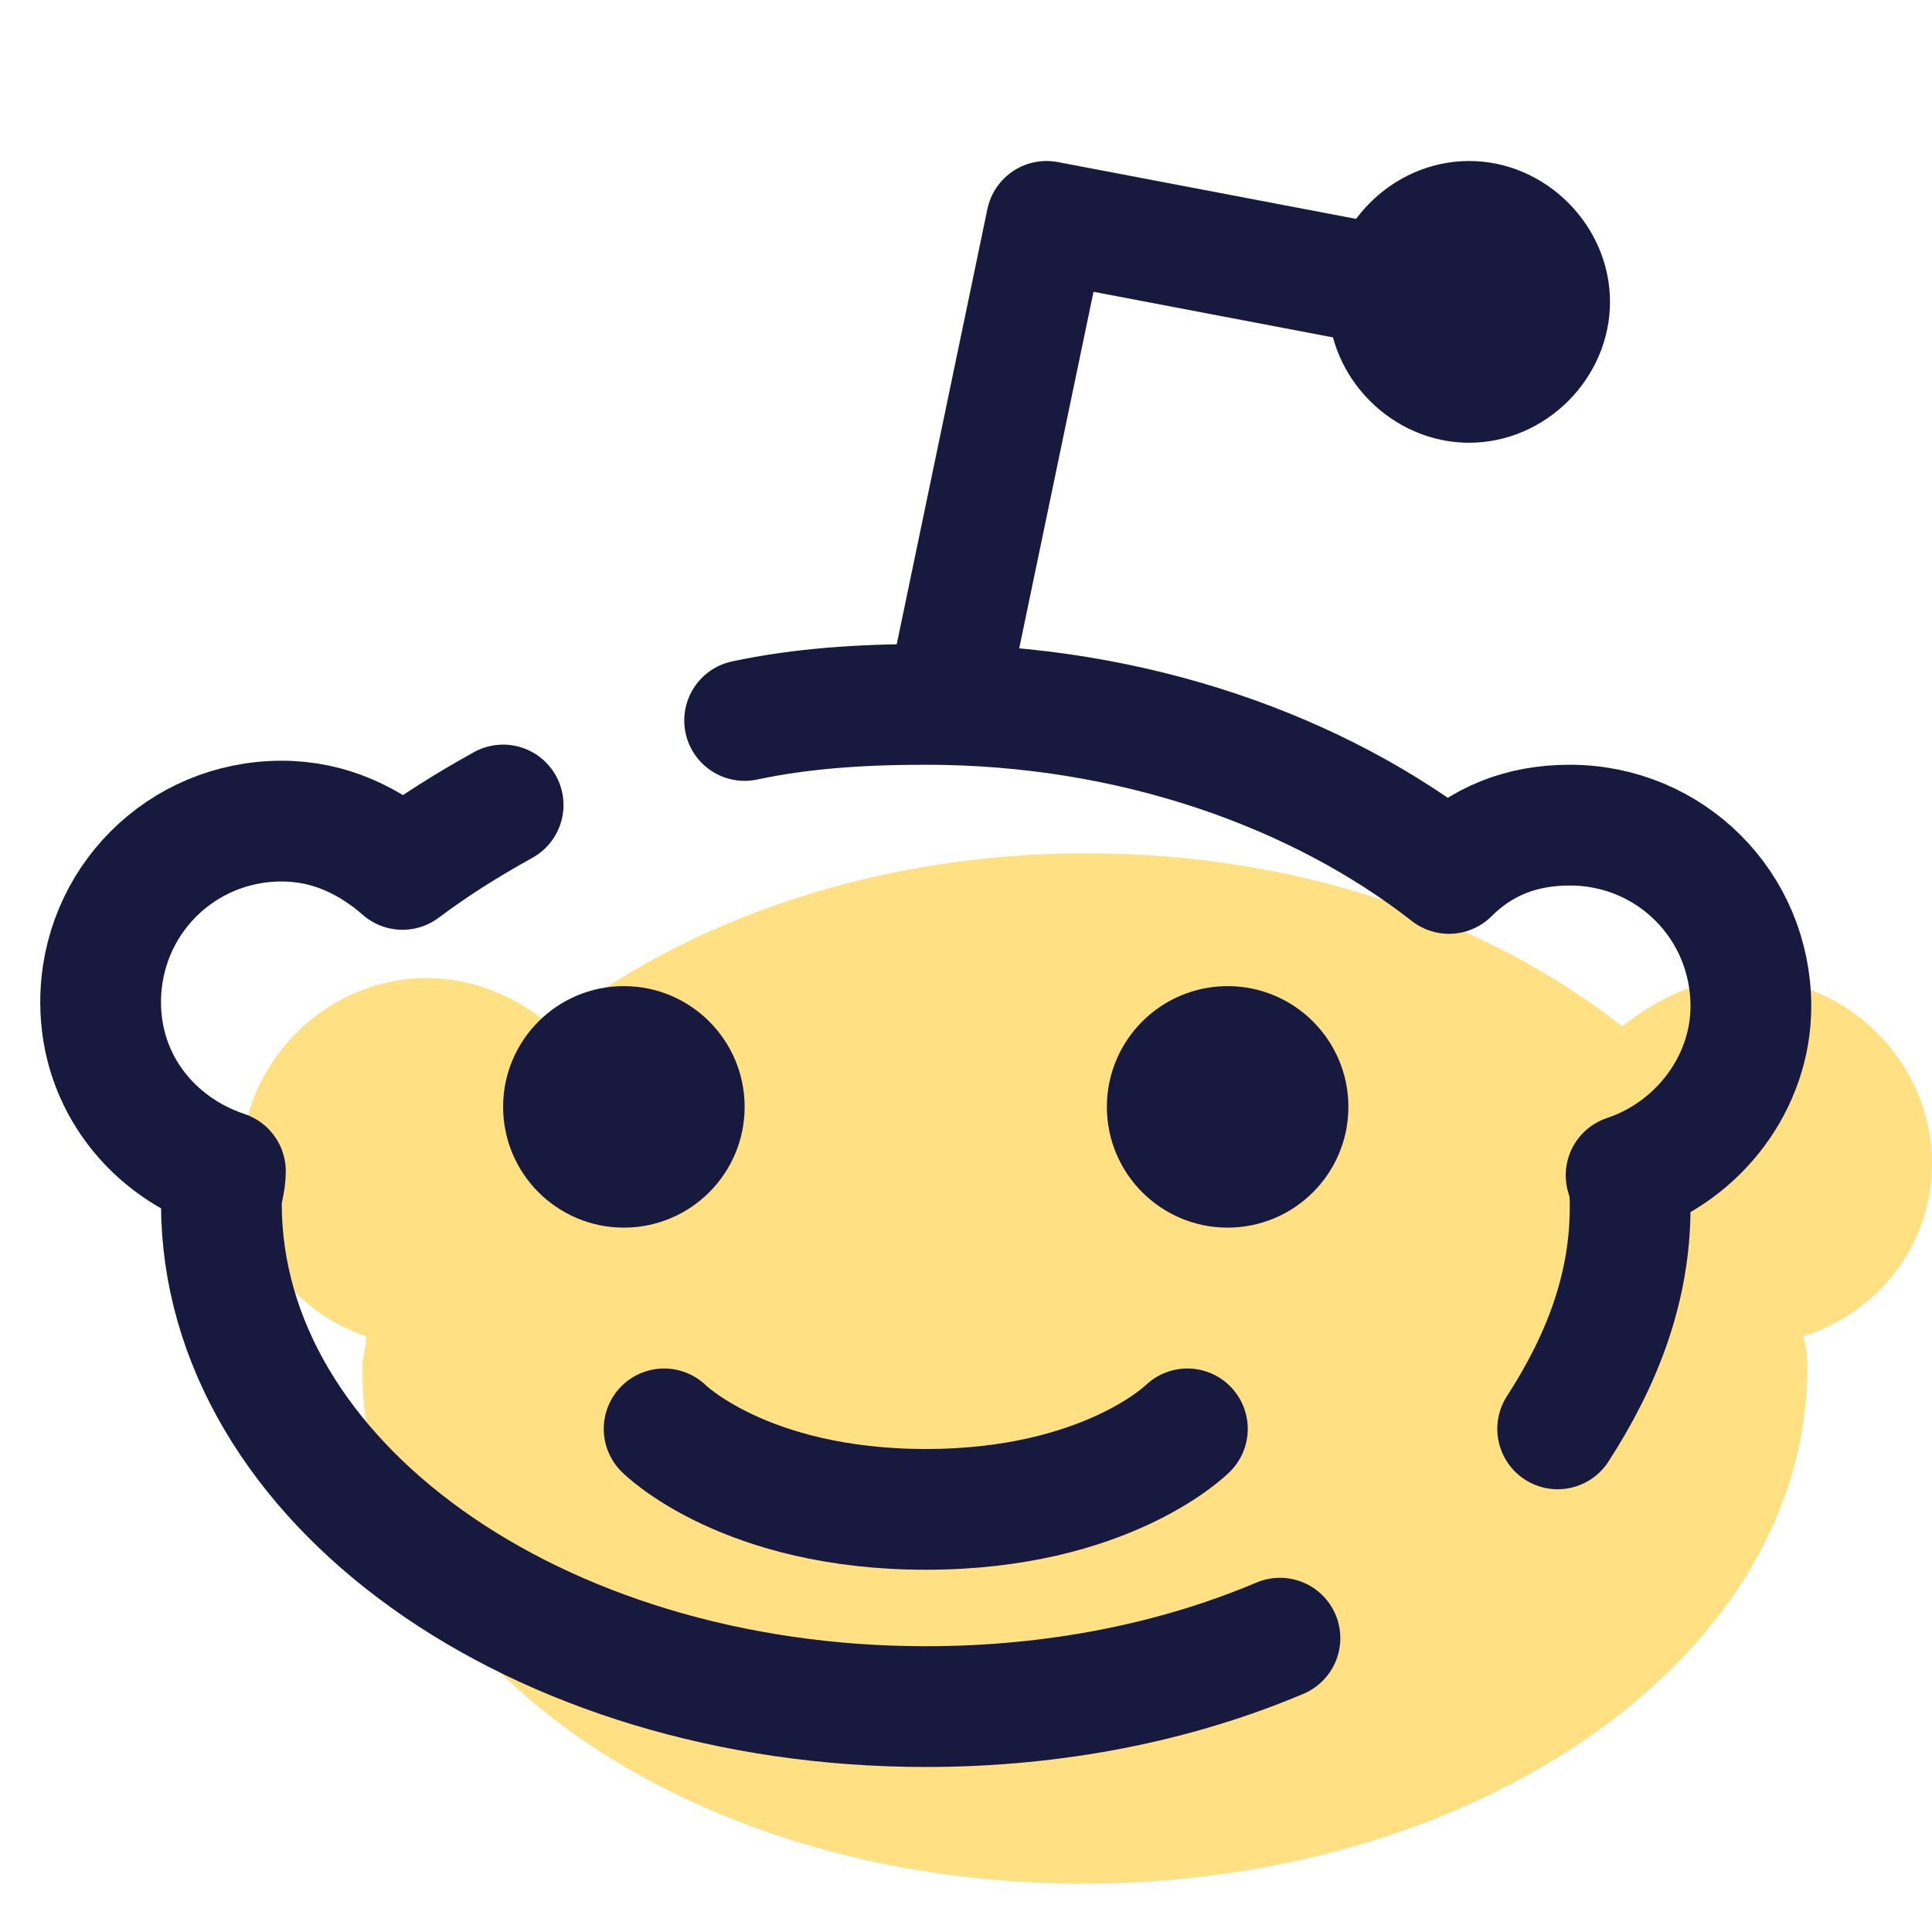 <svg xmlns="http://www.w3.org/2000/svg"  viewBox="0 0 48 48" width="48px" height="48px"><path fill="#ffe082" d="M48,28.9c0-2.5-2.1-4.6-4.6-4.6c-1.2,0-2.2,0.5-3.1,1.2c-3.3-2.6-8-4.3-13.3-4.3s-10,1.7-13.3,4.3	c-0.8-0.7-1.9-1.2-3.1-1.2c-2.5,0-4.6,2.1-4.6,4.6c0,2,1.3,3.7,3.1,4.3c0,0.3-0.1,0.5-0.1,0.8c0,7.1,8,12.8,17.9,12.8	S44.9,41.1,44.9,34c0-0.3,0-0.5-0.1-0.8C46.7,32.6,48,30.9,48,28.9z"/><path fill="#18193f" d="M36.5,11C34.6,11,33,9.4,33,7.5S34.6,4,36.5,4S40,5.6,40,7.5S38.4,11,36.5,11z"/><path fill="none" stroke="#18193f" stroke-linecap="round" stroke-linejoin="round" stroke-width="3" d="M38.7,35.5c1.1-1.7,1.8-3.5,1.8-5.5c0-0.3,0-0.5-0.1-0.8c1.8-0.6,3.1-2.3,3.1-4.2c0-2.5-2-4.5-4.5-4.5	c-1.2,0-2.2,0.4-3,1.2c-3.2-2.5-7.8-4.2-13-4.2c-1.6,0-3.1,0.1-4.5,0.4"/><path fill="none" stroke="#18193f" stroke-linecap="round" stroke-linejoin="round" stroke-width="3" d="M12.5,20c-0.9,0.5-1.7,1-2.5,1.6c-0.8-0.7-1.8-1.2-3-1.2c-2.5,0-4.5,2-4.5,4.5c0,2,1.3,3.6,3.1,4.2	c0,0.3-0.1,0.5-0.1,0.8c0,6.9,7.8,12.5,17.5,12.5c3.2,0,6.2-0.6,8.8-1.7"/><polyline fill="none" stroke="#18193f" stroke-linejoin="round" stroke-width="3" points="23.5,17.5 26,5.5 36.5,7.5"/><circle cx="15.5" cy="27.5" r="3" fill="#18193f"/><circle cx="30.5" cy="27.5" r="3" fill="#18193f"/><path fill="none" stroke="#18193f" stroke-linecap="round" stroke-linejoin="round" stroke-width="3" d="M29.5,35.5c0,0-2,2-6.5,2s-6.5-2-6.5-2"/></svg>